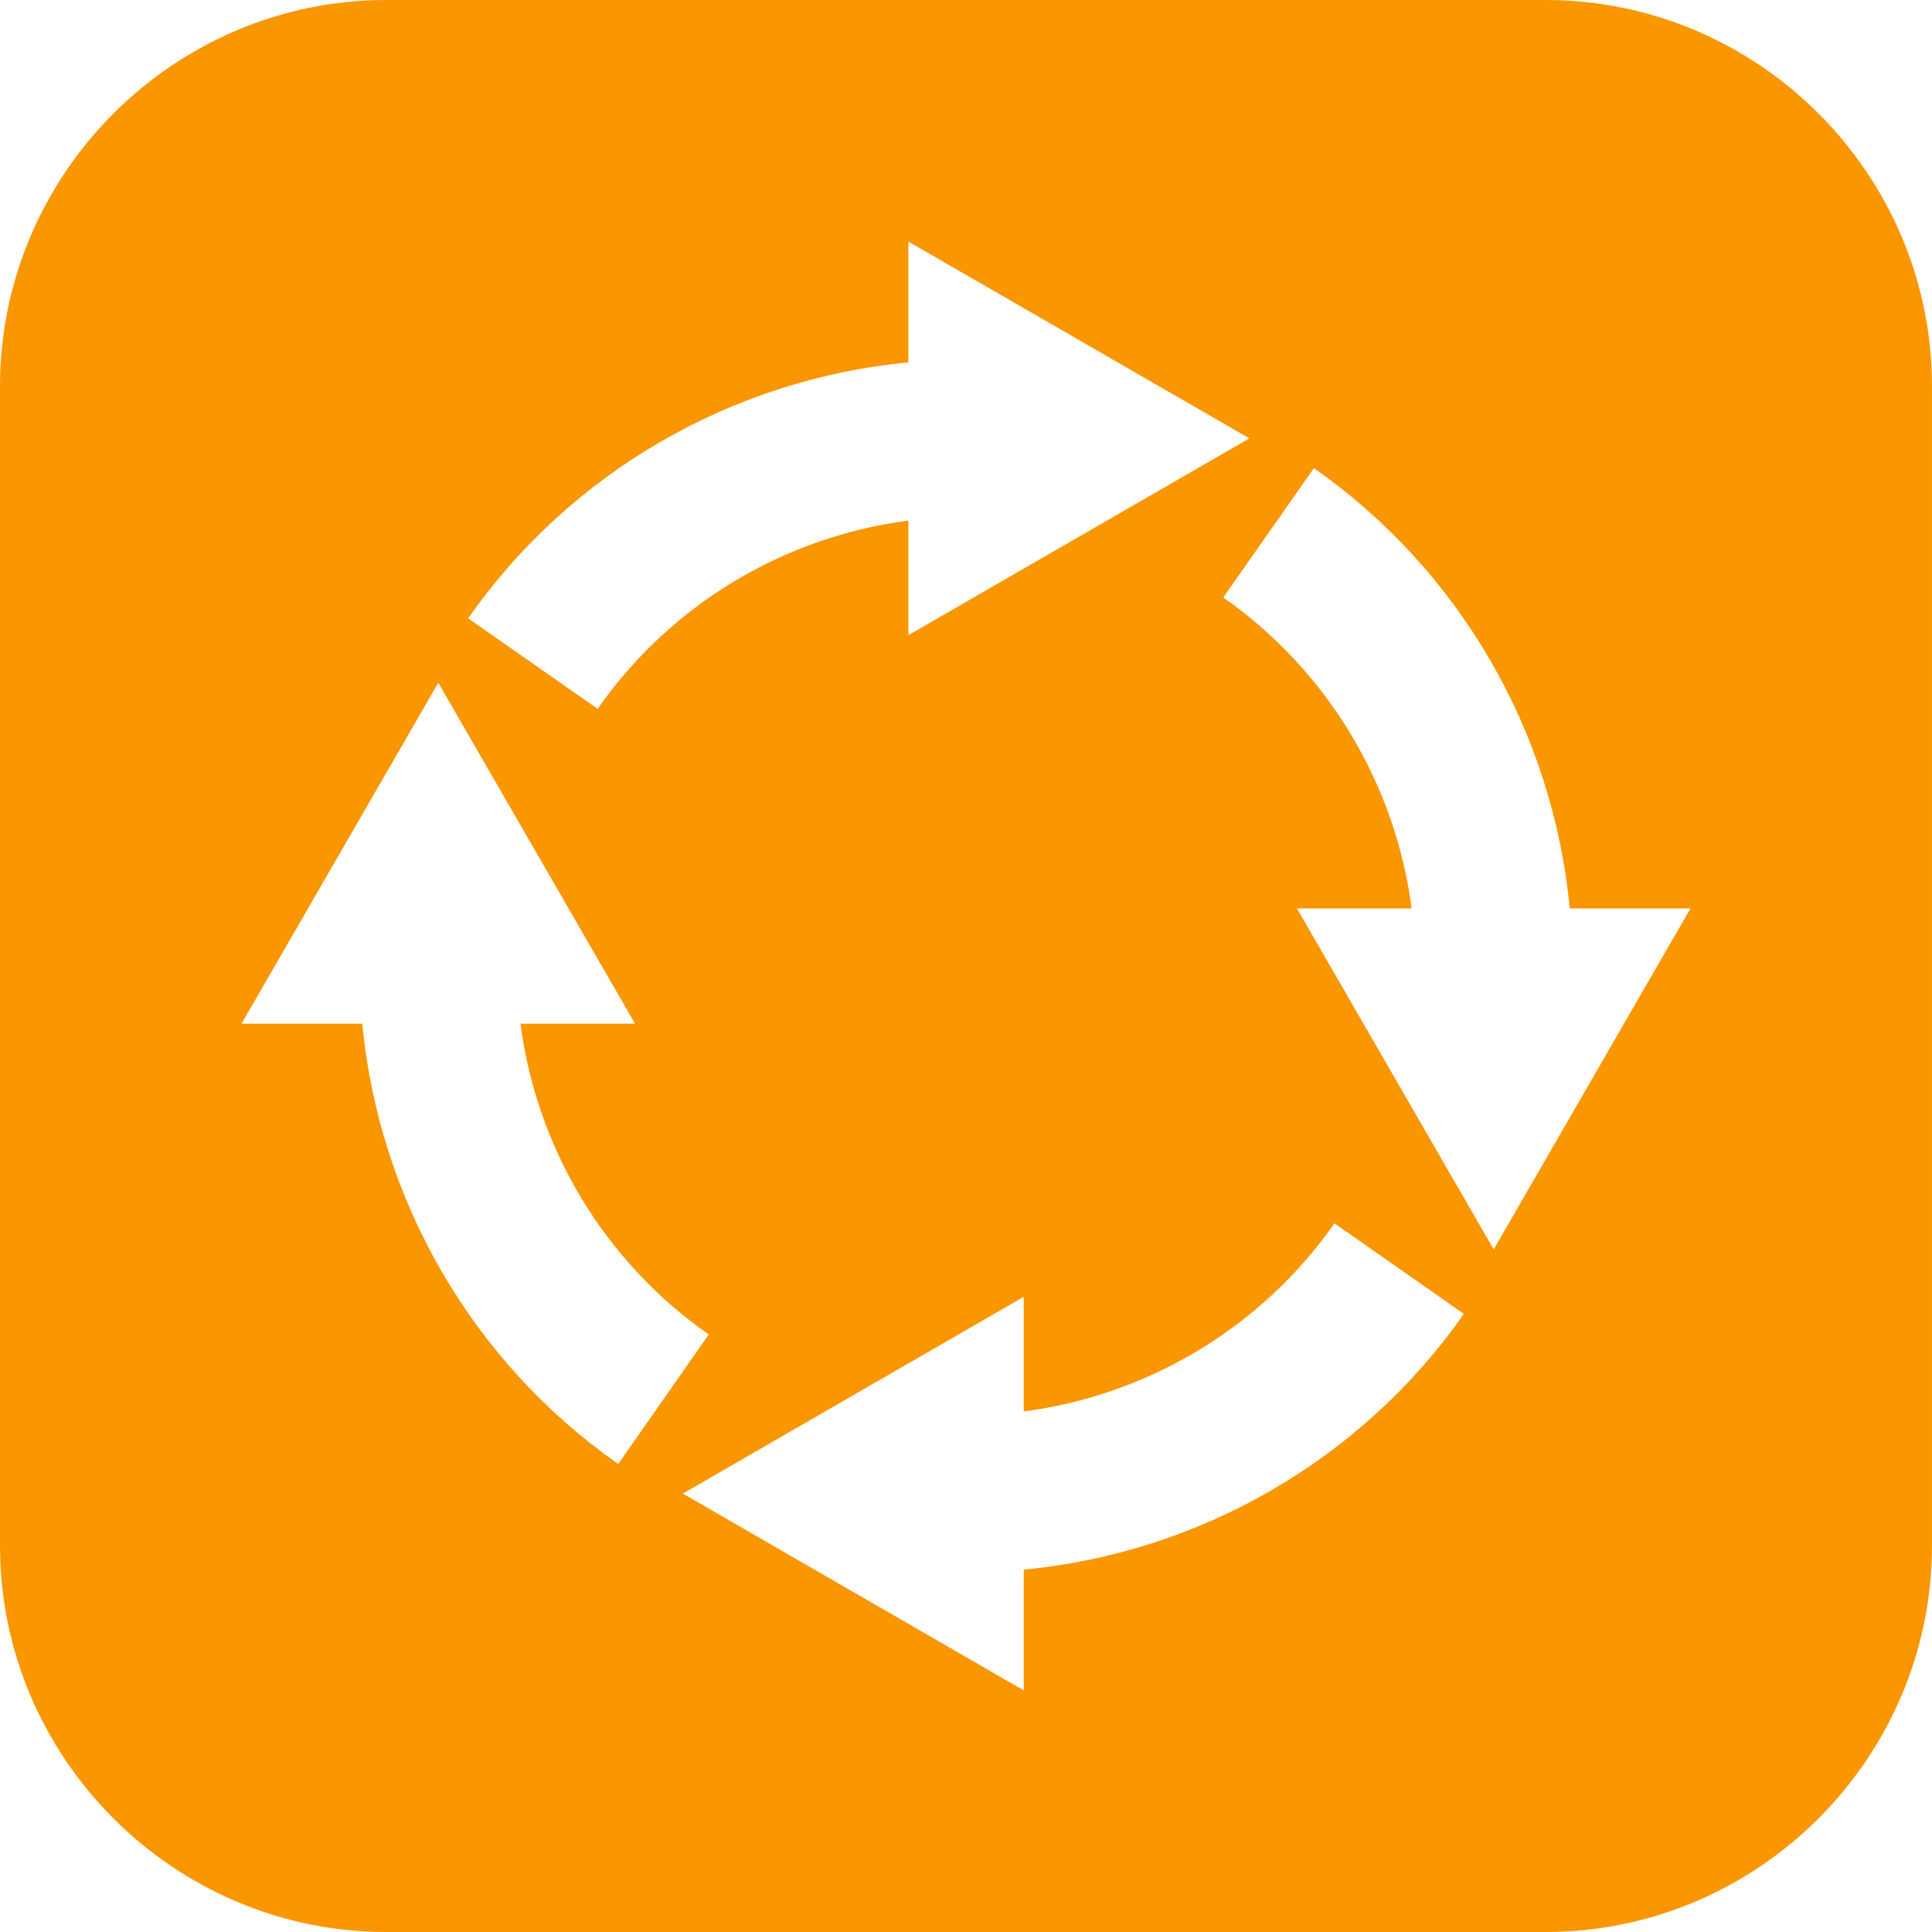 <?xml version="1.0" encoding="UTF-8"?> <svg xmlns="http://www.w3.org/2000/svg" width="160" height="160" viewBox="0 0 160 160" fill="none"><g clip-path="url(#clip0_43_26)"><path d="M127.999 0H31.999C14.398 0 0 14.398 0 31.999V127.999C0 145.6 14.398 160 31.999 160H127.998C145.6 160 159.998 145.6 159.998 127.999V31.999C160 14.398 145.602 0 127.999 0ZM75.229 30.008V20.008L103.469 36.305L75.229 52.601V43.113C64.929 44.449 55.527 50.062 49.495 58.703L38.769 51.206C47.266 39.063 60.656 31.405 75.229 30.008ZM30 84.78H20L36.297 56.542L52.593 84.78H43.105C44.44 95.077 50.054 104.484 58.695 110.516L51.198 121.242C39.054 112.741 31.399 99.351 30 84.78ZM84.781 129.991V139.991L56.551 123.693L84.781 107.397V116.889C95.069 115.545 104.469 109.943 110.516 101.311L121.234 108.813C112.726 120.944 99.351 128.592 84.781 129.991ZM123.702 103.469L107.405 75.229H116.906C115.561 64.937 109.953 55.534 101.304 49.48L108.813 38.769C120.954 47.281 128.609 60.655 130 75.229H140L123.702 103.469Z" fill="#FA9600"></path></g><defs><clipPath id="clip0_43_26"><rect width="160" height="160" fill="white"></rect></clipPath></defs></svg> 
